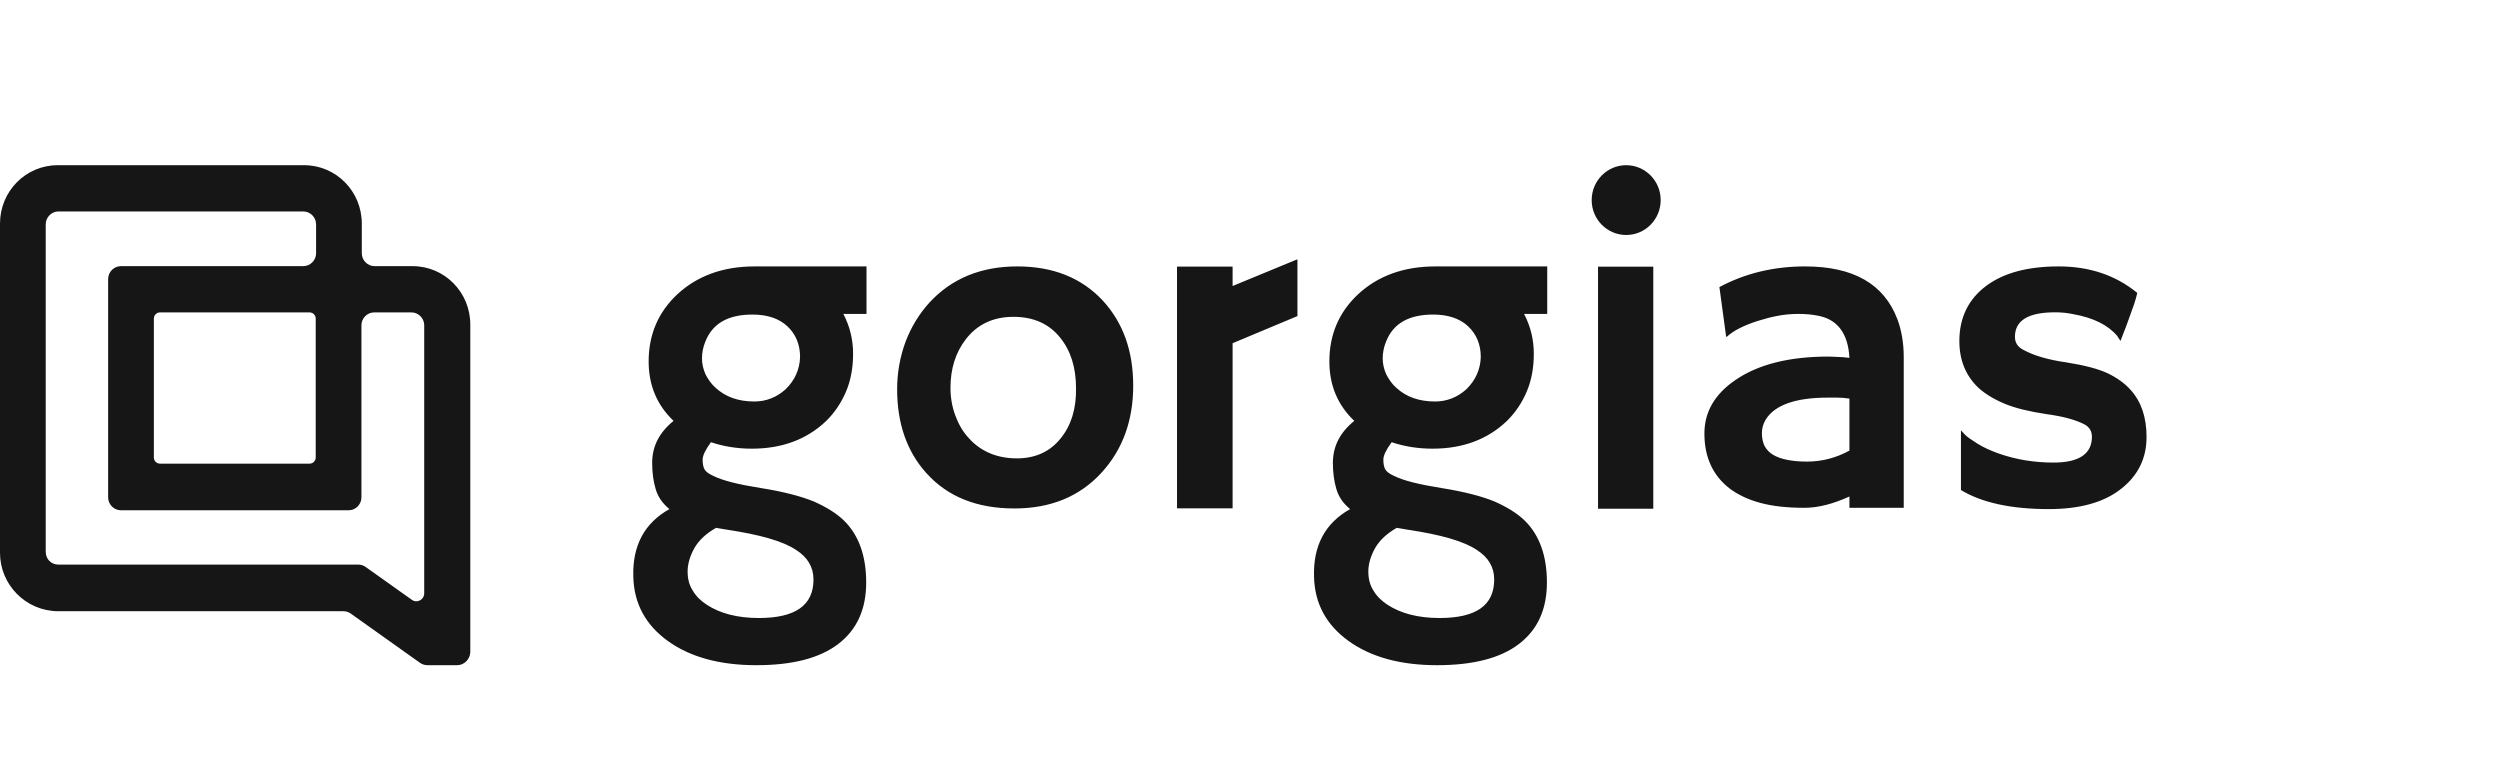 <svg width="290" height="90" viewBox="0 0 290 90" fill="none" xmlns="http://www.w3.org/2000/svg">
<path fill-rule="evenodd" clip-rule="evenodd" d="M49.588 77.161H53.04C53.839 77.161 54.513 76.48 54.555 75.671V37.644C54.555 33.896 51.566 30.873 47.862 30.873H43.442C42.642 30.873 41.969 30.191 41.969 29.382V25.933C41.969 22.186 38.98 19.162 35.276 19.162H6.693C2.989 19.162 0 22.186 0 25.933V64.131C0 67.835 2.989 70.859 6.693 70.902H39.822C40.116 70.902 40.411 70.987 40.664 71.157L48.746 76.906C48.998 77.076 49.293 77.161 49.588 77.161ZM41.548 65.493H6.777C5.935 65.493 5.304 64.855 5.304 64.003V26.018C5.304 25.209 5.977 24.528 6.777 24.528H35.191C35.991 24.528 36.665 25.209 36.665 26.018V29.382C36.665 30.191 35.991 30.873 35.191 30.873H14.018C13.218 30.873 12.544 31.554 12.544 32.363V57.701C12.544 58.51 13.218 59.191 14.018 59.191H40.453C41.253 59.191 41.926 58.51 41.926 57.701V37.729C41.926 36.919 42.6 36.238 43.4 36.238H47.736C48.535 36.238 49.209 36.919 49.209 37.729V68.815C49.209 69.581 48.367 70.007 47.778 69.581L42.389 65.749C42.137 65.579 41.842 65.493 41.548 65.493ZM35.907 53.783H18.564C18.185 53.783 17.848 53.485 17.848 53.059V36.962C17.848 36.579 18.143 36.238 18.564 36.238H35.907C36.286 36.238 36.623 36.536 36.623 36.962V53.059C36.623 53.442 36.328 53.783 35.907 53.783ZM188.637 27.259C190.848 27.259 192.639 25.447 192.639 23.211C192.639 20.975 190.848 19.162 188.637 19.162C186.427 19.162 184.635 20.975 184.635 23.211C184.635 25.447 186.427 27.259 188.637 27.259ZM142.982 33.178V30.929H136.534V58.969H142.982V39.813L150.504 36.664V30.104H150.43L142.982 33.178ZM118.001 30.904C113.814 30.904 110.405 32.291 107.811 35.102C106.625 36.414 105.698 37.914 105.032 39.675C104.401 41.4 104.068 43.237 104.068 45.149C104.068 49.085 105.18 52.346 107.44 54.858C109.923 57.632 113.332 58.981 117.667 58.981C121.892 58.981 125.264 57.594 127.821 54.783C130.229 52.121 131.452 48.785 131.452 44.736C131.452 40.688 130.266 37.426 127.932 34.877C125.45 32.216 122.151 30.904 118.001 30.904ZM123.04 50.846C121.818 52.383 120.113 53.171 117.964 53.171C115.667 53.171 113.777 52.383 112.368 50.809C111.701 50.097 111.183 49.197 110.812 48.185C110.442 47.173 110.256 46.123 110.256 44.999C110.256 42.749 110.849 40.875 112.072 39.301C113.406 37.614 115.222 36.752 117.557 36.752C119.854 36.752 121.67 37.539 122.966 39.151C124.189 40.65 124.819 42.599 124.819 45.036C124.856 47.398 124.263 49.347 123.04 50.846ZM185.371 30.933H191.782V59.011H185.371V30.933ZM87.546 30.904C83.877 30.904 80.876 31.991 78.541 34.165C76.355 36.227 75.243 38.813 75.243 41.925C75.243 44.699 76.206 46.985 78.133 48.822C76.466 50.172 75.651 51.784 75.651 53.696C75.651 54.858 75.799 55.87 76.058 56.732C76.318 57.632 76.836 58.381 77.652 59.056C74.761 60.668 73.353 63.292 73.464 66.891C73.538 70.002 74.872 72.476 77.466 74.351C80.06 76.225 83.506 77.162 87.731 77.162C91.955 77.162 95.105 76.337 97.254 74.688C99.403 73.039 100.478 70.677 100.478 67.566C100.478 64.492 99.626 62.093 97.921 60.406C96.995 59.506 95.809 58.794 94.364 58.156C92.882 57.557 90.881 57.032 88.287 56.619C85.693 56.207 83.84 55.757 82.728 55.195C82.21 54.97 81.876 54.708 81.728 54.445C81.579 54.183 81.505 53.808 81.505 53.321C81.505 52.833 81.839 52.159 82.469 51.296C83.914 51.784 85.507 52.046 87.212 52.046C90.695 52.046 93.549 50.996 95.809 48.86C96.81 47.885 97.588 46.723 98.144 45.411C98.7 44.099 98.959 42.637 98.959 41.025C98.959 39.413 98.588 37.876 97.847 36.452C97.847 36.452 97.847 36.414 97.81 36.414H100.515V30.904H87.546ZM83.062 61.23L84.396 61.455C88.138 62.018 90.806 62.767 92.326 63.779C93.697 64.642 94.364 65.804 94.364 67.228C94.364 70.227 92.252 71.689 88.027 71.689C85.544 71.689 83.543 71.164 81.987 70.152C81.283 69.702 80.727 69.14 80.357 68.503C79.949 67.865 79.764 67.153 79.764 66.291C79.764 65.429 80.023 64.529 80.542 63.592C81.098 62.617 81.95 61.867 83.062 61.23ZM91.14 45.149C90.103 46.086 88.88 46.573 87.508 46.573C85.656 46.573 84.174 46.048 83.025 44.999C82.506 44.549 82.135 43.986 81.839 43.424C81.579 42.824 81.431 42.225 81.431 41.587C81.431 40.95 81.543 40.313 81.802 39.675C82.617 37.539 84.433 36.489 87.286 36.489C88.991 36.489 90.362 36.939 91.325 37.839C92.289 38.738 92.808 39.938 92.808 41.4C92.77 42.824 92.215 44.099 91.14 45.149ZM220.092 37.014C220.573 38.288 220.833 39.788 220.833 41.4V58.906H214.533V57.594C212.643 58.456 210.901 58.906 209.308 58.906C207.307 58.906 205.64 58.719 204.232 58.344C202.823 57.969 201.638 57.407 200.674 56.694C198.71 55.195 197.71 53.058 197.71 50.284C197.71 47.81 198.896 45.711 201.341 44.061C203.972 42.262 207.567 41.362 212.088 41.362L213.125 41.4C213.231 41.4 213.338 41.408 213.449 41.417C213.57 41.427 213.694 41.437 213.829 41.437C213.954 41.455 214.069 41.465 214.18 41.474C214.301 41.483 214.417 41.493 214.533 41.512C214.385 38.738 213.199 37.089 210.976 36.639C210.272 36.489 209.457 36.414 208.641 36.414C207.789 36.414 206.973 36.489 206.195 36.639C205.38 36.789 204.602 37.014 203.861 37.239C202.231 37.764 201.007 38.401 200.303 39.076L200.229 39.038L199.451 33.303C202.453 31.691 205.788 30.904 209.382 30.904C214.977 30.904 218.535 32.928 220.092 37.014ZM214.533 52.271V48.672V46.236C214.051 46.161 213.57 46.123 213.088 46.123H212.05C208.27 46.123 205.862 46.985 204.824 48.672C204.528 49.16 204.379 49.684 204.379 50.247C204.379 50.809 204.491 51.296 204.676 51.709C204.899 52.121 205.231 52.496 205.677 52.758C206.566 53.283 207.9 53.545 209.641 53.545C211.384 53.545 213.014 53.096 214.533 52.271ZM244.516 43.312C245.591 43.837 246.48 44.474 247.147 45.224C248.37 46.573 249 48.372 249 50.697C249 53.133 248.036 55.12 246.109 56.657C244.109 58.269 241.292 59.056 237.661 59.056C233.288 59.056 229.879 58.306 227.47 56.844V49.947C227.47 49.909 227.618 50.059 227.878 50.359C228.138 50.659 228.656 50.996 229.36 51.446C230.064 51.896 230.916 52.271 231.842 52.608C233.881 53.321 235.993 53.658 238.216 53.658C241.181 53.658 242.663 52.646 242.663 50.659C242.663 50.022 242.367 49.535 241.811 49.235C240.81 48.71 239.328 48.297 237.364 48.035C235.4 47.735 233.807 47.36 232.547 46.836C231.287 46.311 230.249 45.673 229.471 44.961C228.026 43.574 227.285 41.775 227.285 39.563C227.285 36.864 228.322 34.727 230.361 33.19C232.399 31.653 235.215 30.904 238.81 30.904C242.367 30.904 245.405 31.916 247.925 33.978C247.814 34.427 247.702 34.877 247.555 35.29C247.147 36.452 246.85 37.276 246.666 37.764L246.072 39.301C246.035 39.45 245.998 39.526 245.998 39.526C245.961 39.526 245.813 39.338 245.591 38.963C244.516 37.689 242.812 36.864 240.552 36.452C239.847 36.302 239.143 36.227 238.402 36.227C235.289 36.227 233.732 37.164 233.732 39.076C233.732 39.713 234.029 40.238 234.696 40.575C235.919 41.25 237.587 41.737 239.699 42.037C241.811 42.374 243.404 42.787 244.516 43.312ZM166.508 30.904C162.84 30.904 159.839 31.991 157.504 34.165C155.318 36.227 154.206 38.813 154.206 41.925C154.206 44.699 155.169 46.985 157.096 48.822C155.429 50.172 154.614 51.784 154.614 53.696C154.614 54.858 154.762 55.87 155.021 56.732C155.281 57.632 155.799 58.381 156.614 59.056C153.725 60.668 152.316 63.292 152.427 66.891C152.501 70.002 153.836 72.476 156.43 74.351C159.024 76.225 162.47 77.162 166.694 77.162C170.918 77.162 174.068 76.337 176.217 74.688C178.367 73.039 179.442 70.677 179.442 67.566C179.442 64.492 178.589 62.093 176.885 60.406C175.958 59.506 174.772 58.794 173.327 58.156C171.844 57.557 169.843 57.032 167.249 56.619C164.655 56.207 162.803 55.757 161.692 55.195C161.172 54.97 160.839 54.708 160.691 54.445C160.543 54.183 160.468 53.808 160.468 53.321C160.468 52.833 160.802 52.159 161.432 51.296C162.877 51.784 164.471 52.046 166.175 52.046C169.659 52.046 172.511 50.996 174.772 48.86C175.773 47.885 176.551 46.723 177.106 45.411C177.663 44.099 177.922 42.637 177.922 41.025C177.922 39.413 177.552 37.876 176.811 36.452C176.811 36.452 176.811 36.414 176.773 36.414H179.479V30.904H166.508ZM162.024 61.23L163.359 61.455C167.102 62.018 169.77 62.767 171.289 63.779C172.66 64.642 173.327 65.804 173.327 67.228C173.327 70.227 171.215 71.689 166.991 71.689C164.507 71.689 162.507 71.164 160.951 70.152C160.246 69.702 159.69 69.14 159.319 68.503C158.912 67.865 158.727 67.153 158.727 66.291C158.727 65.429 158.986 64.529 159.505 63.592C160.061 62.617 160.914 61.867 162.024 61.23ZM170.103 45.149C169.065 46.086 167.843 46.573 166.471 46.573C164.618 46.573 163.136 46.048 161.987 44.999C161.469 44.549 161.098 43.986 160.802 43.424C160.543 42.824 160.394 42.225 160.394 41.587C160.394 40.95 160.505 40.313 160.765 39.675C161.58 37.539 163.396 36.489 166.25 36.489C167.954 36.489 169.325 36.939 170.288 37.839C171.252 38.738 171.77 39.938 171.77 41.4C171.733 42.824 171.178 44.099 170.103 45.149Z" fill="#161616"/>
</svg>

